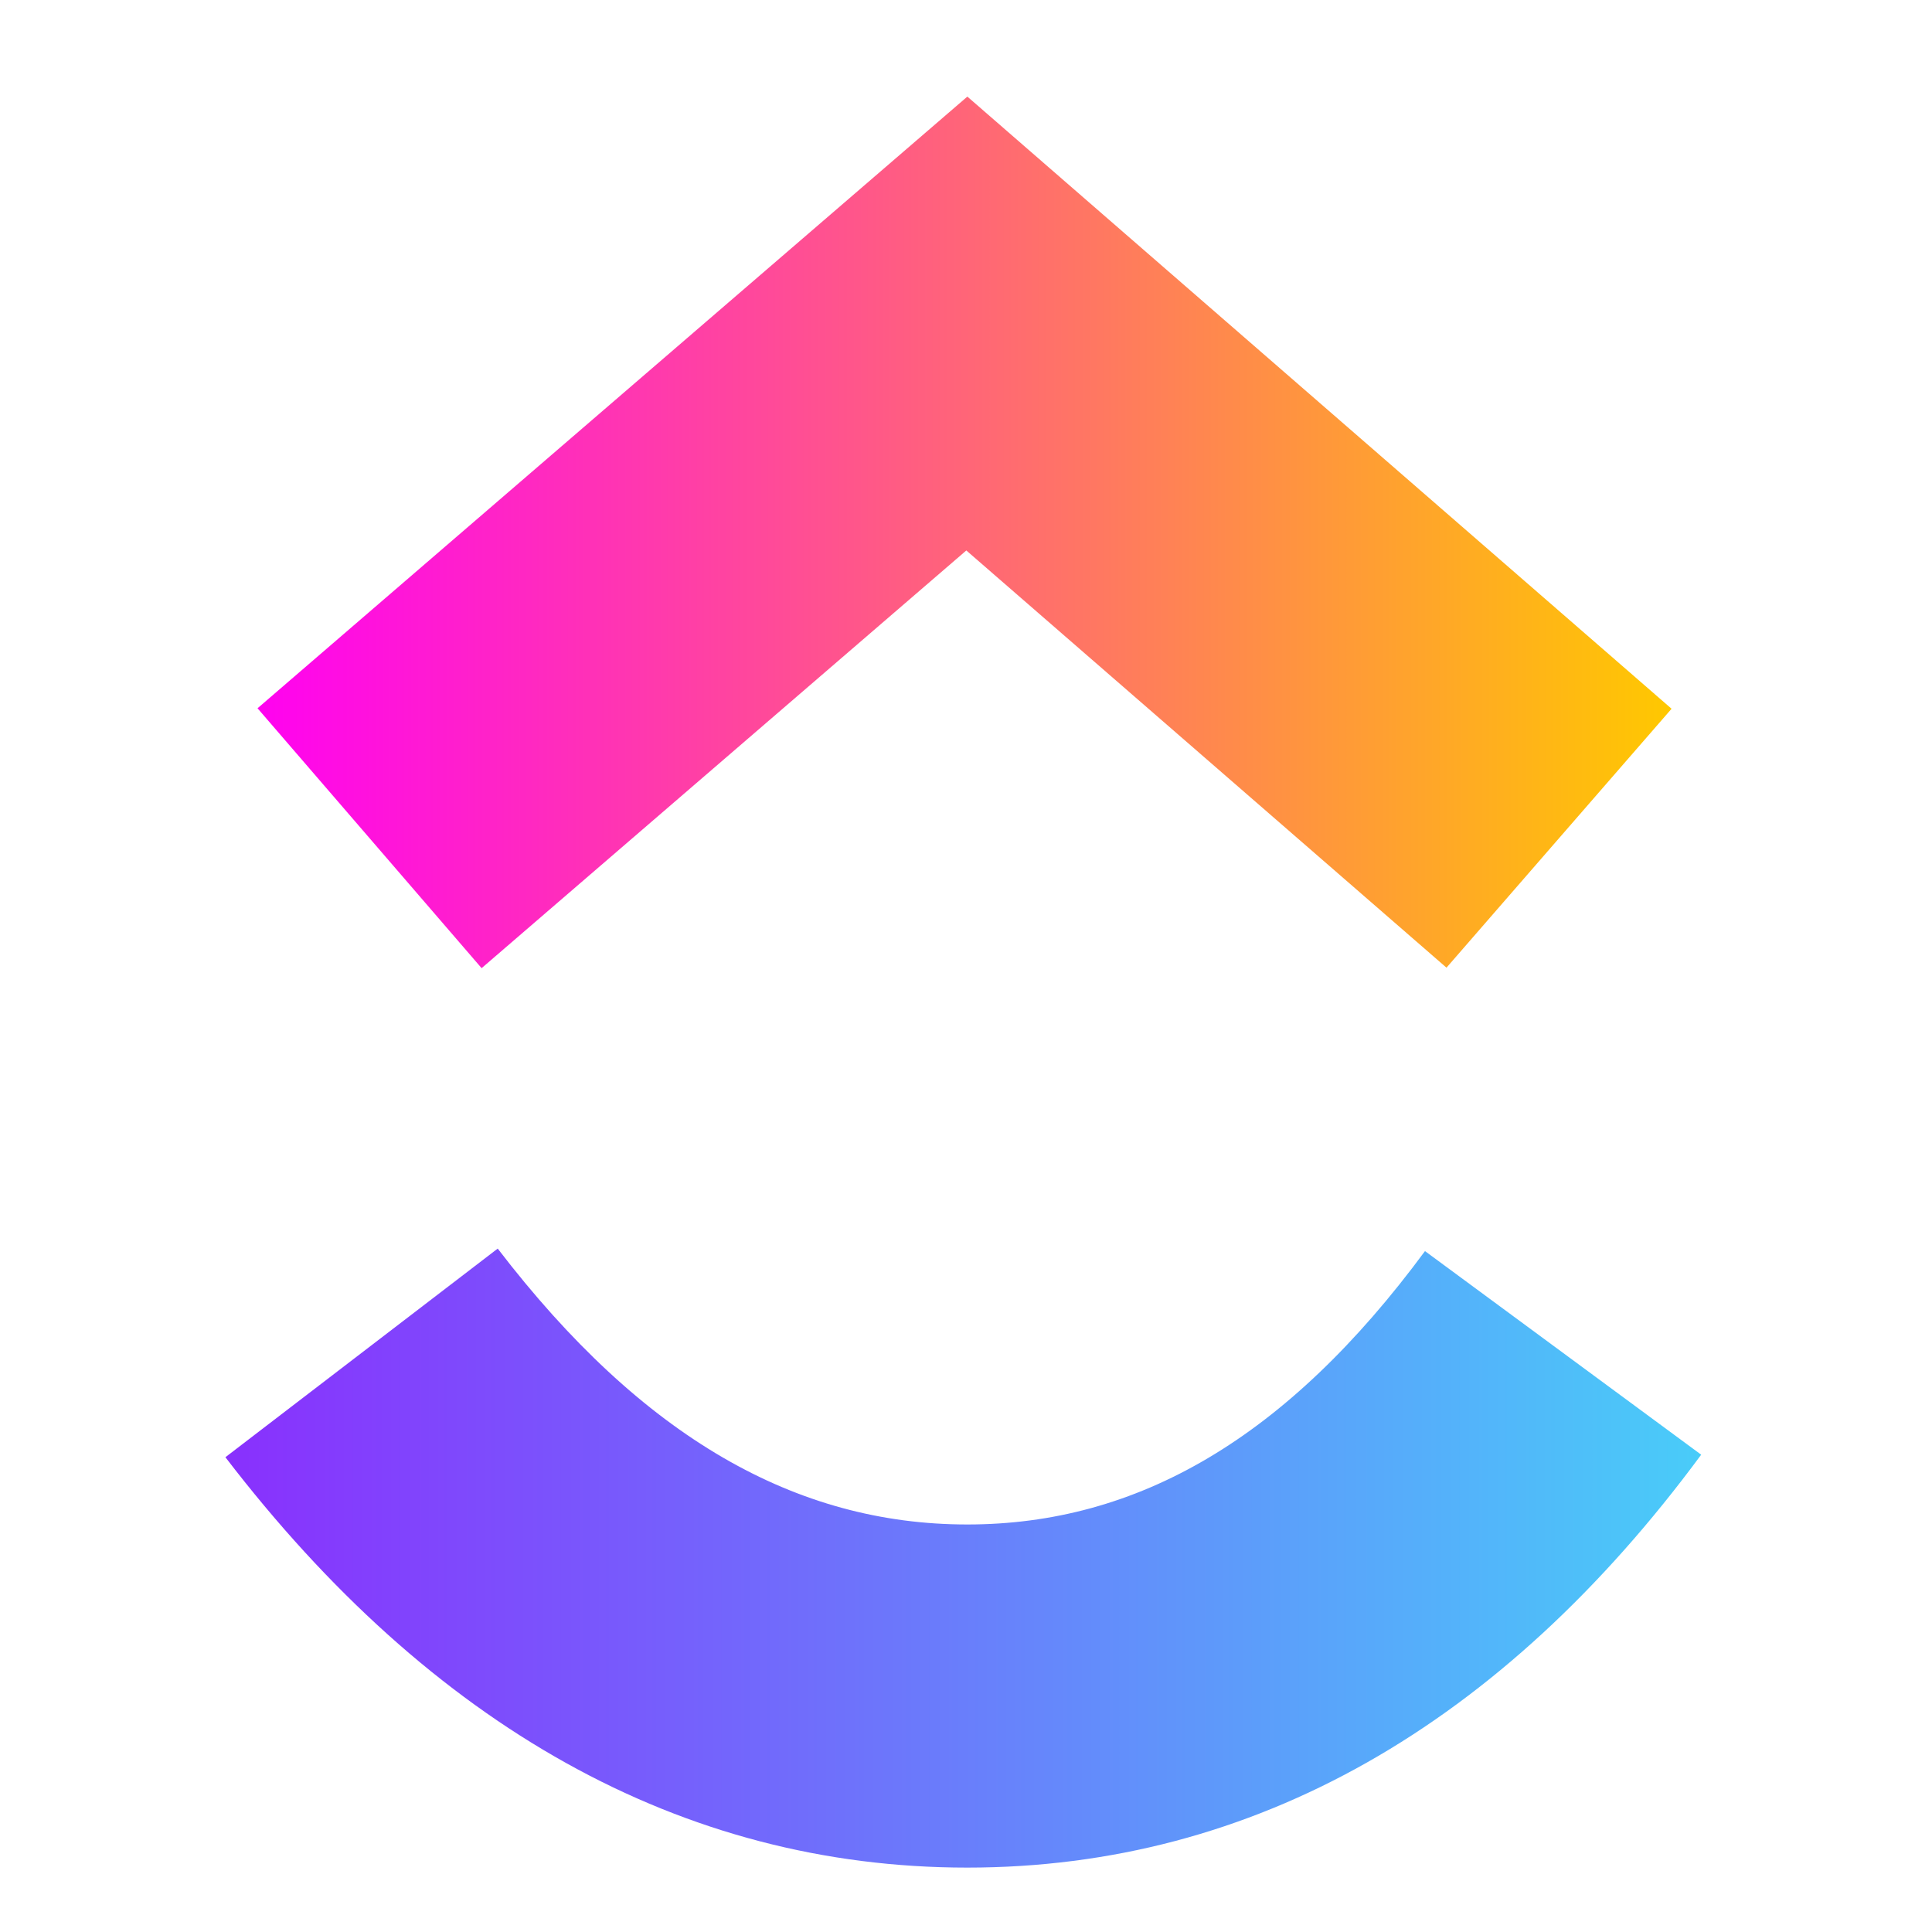<svg width="60" height="60" viewBox="0 0 60 60" fill="none" xmlns="http://www.w3.org/2000/svg">
<path d="M7 45.255L15.457 38.776C19.951 44.641 24.725 47.344 30.039 47.344C35.324 47.344 39.963 44.672 44.254 38.854L52.832 45.177C46.641 53.567 38.947 58 30.039 58C21.159 58 13.39 53.595 7 45.255Z" fill="url(#paint0_linear_261_655)"/>
<path d="M30.01 17.095L14.957 30.067L7.998 21.996L30.042 3L51.912 22.011L44.922 30.052L30.01 17.095Z" fill="url(#paint1_linear_261_655)"/>
<defs>
<linearGradient id="paint0_linear_261_655" x1="7" y1="1346.18" x2="52.832" y2="1346.18" gradientUnits="userSpaceOnUse">
<stop stop-color="#8930FD"/>
<stop offset="1" stop-color="#49CCF9"/>
</linearGradient>
<linearGradient id="paint1_linear_261_655" x1="7.998" y1="1843.8" x2="51.912" y2="1843.8" gradientUnits="userSpaceOnUse">
<stop stop-color="#FF02F0"/>
<stop offset="1" stop-color="#FFC800"/>
</linearGradient>
</defs>
</svg>
